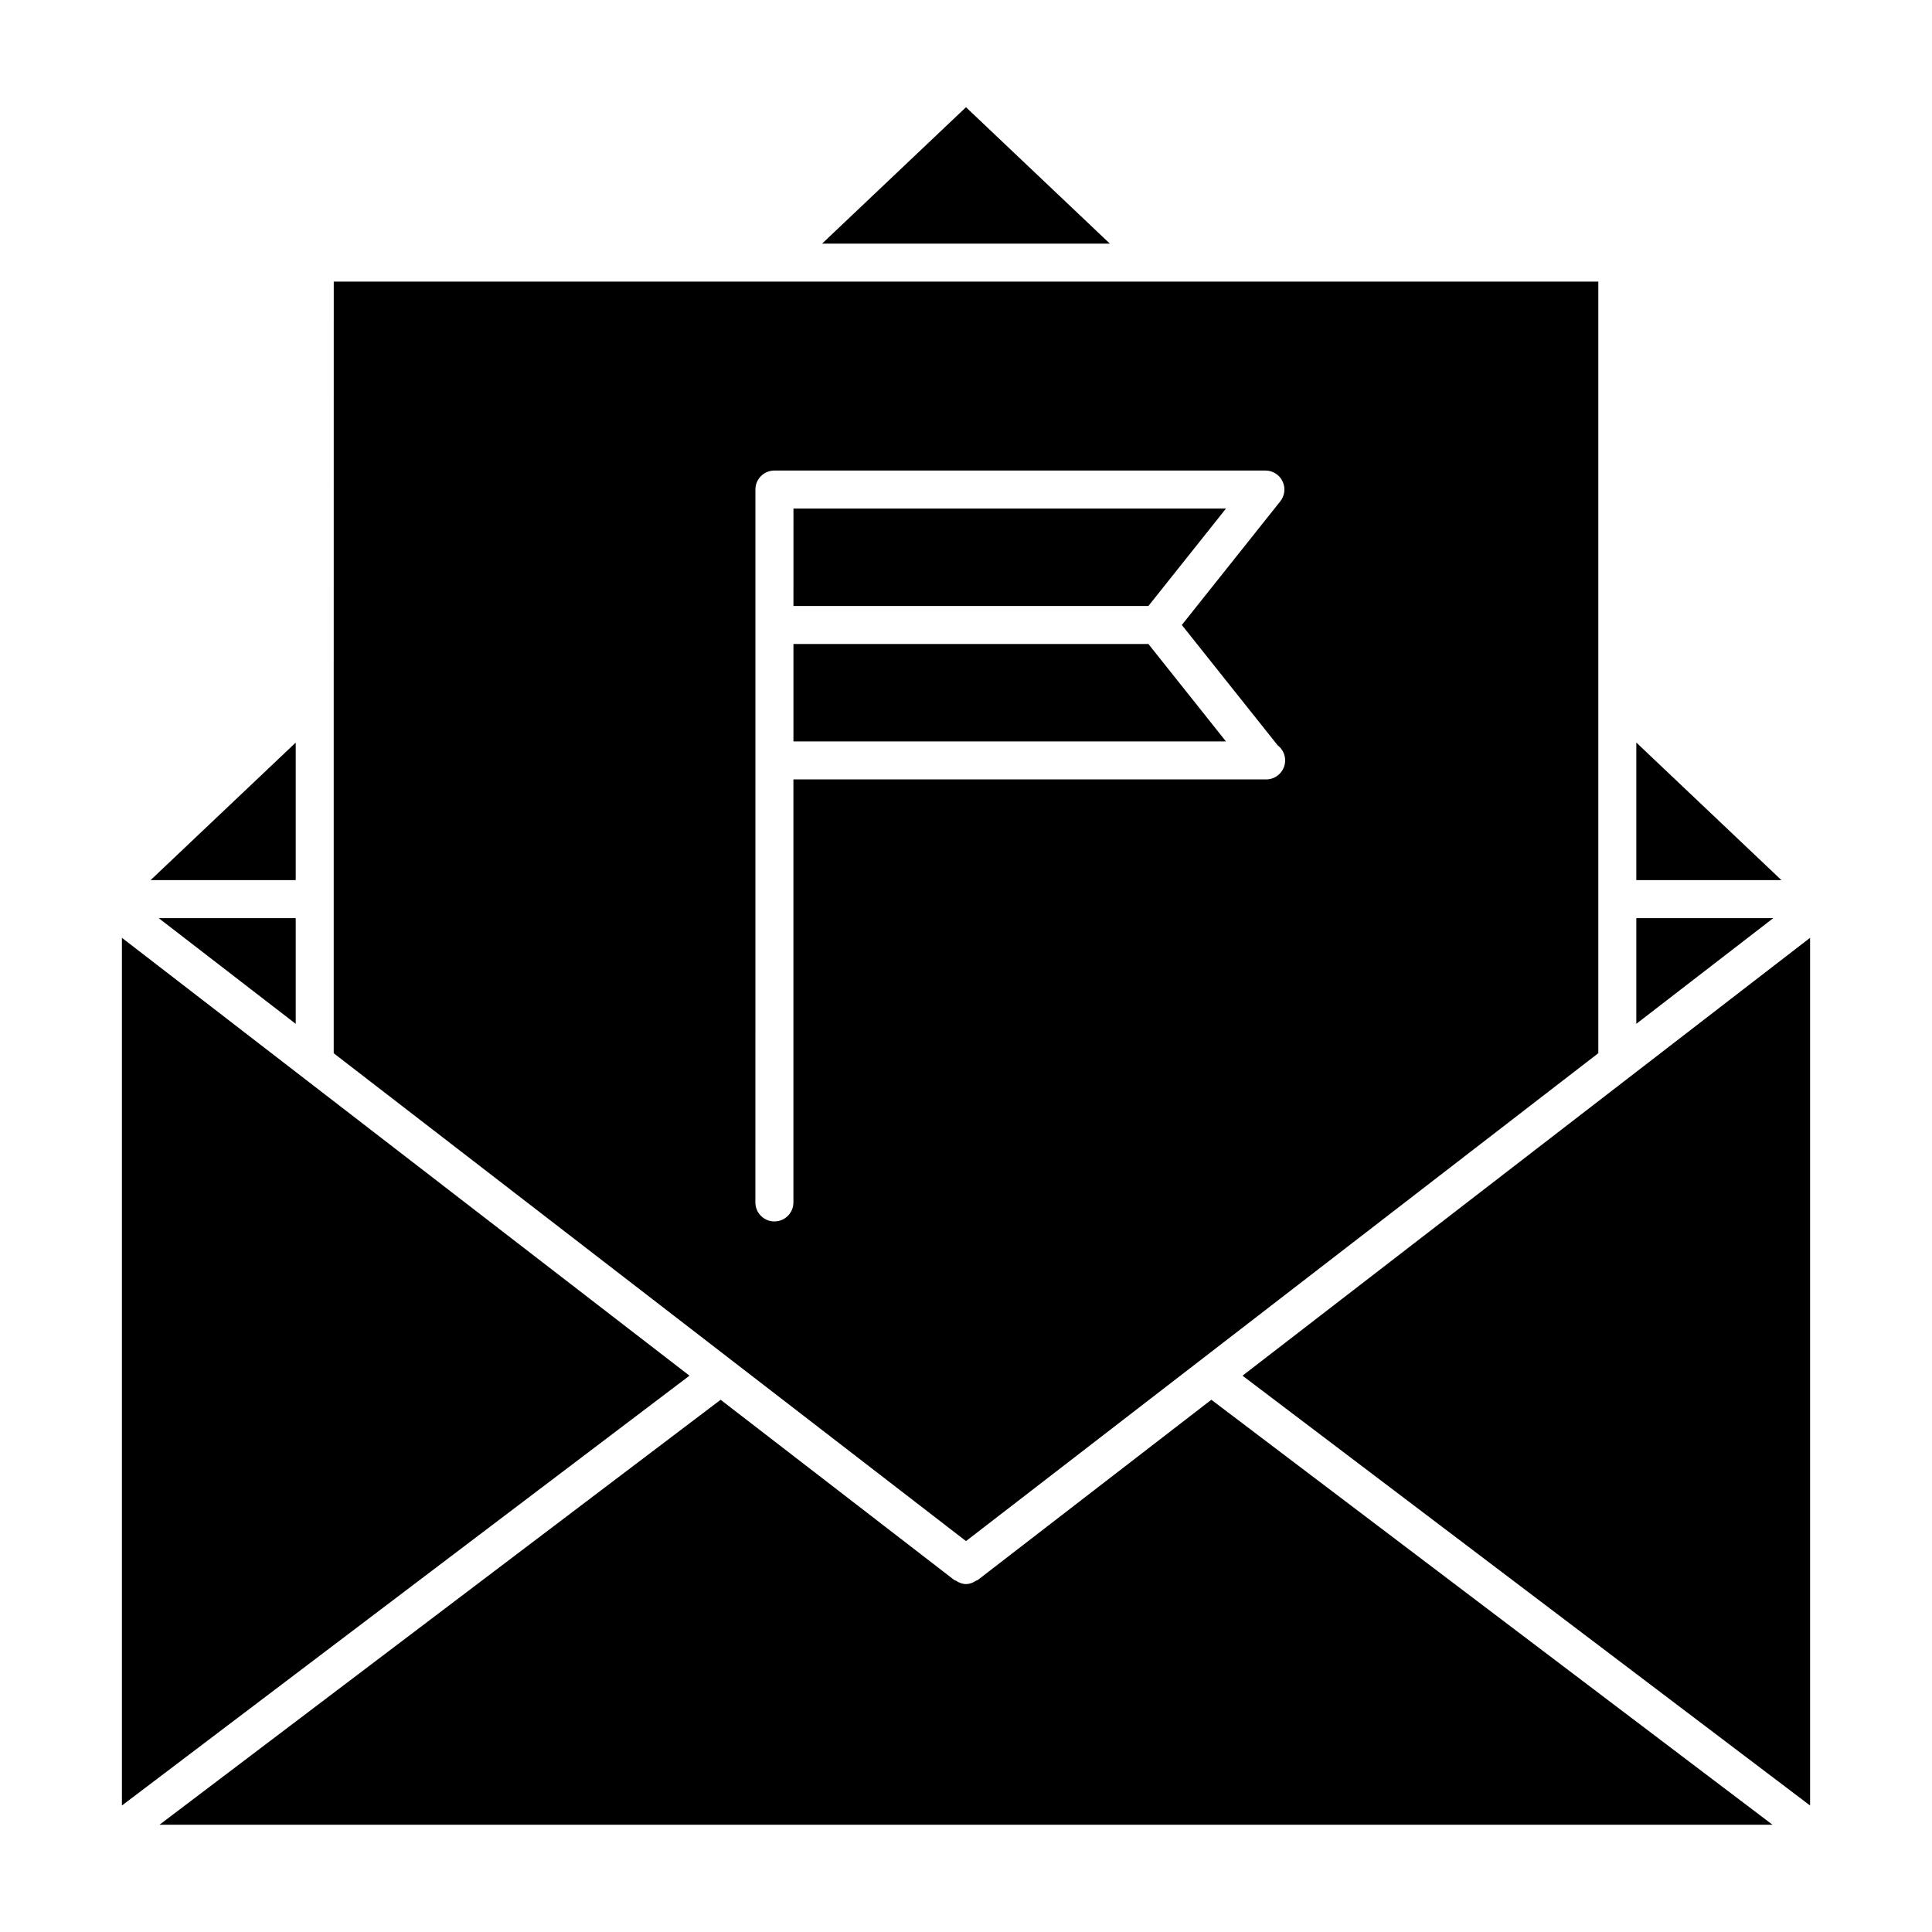 <?xml version="1.0" encoding="UTF-8"?>
<!-- Uploaded to: ICON Repo, www.iconrepo.com, Generator: ICON Repo Mixer Tools -->
<svg fill="#000000" width="800px" height="800px" version="1.1" viewBox="144 144 512 512" xmlns="http://www.w3.org/2000/svg">
 <g>
  <path d="m354.27 304.59h94.07l20.555-25.812h-114.62z"/>
  <path d="m354.27 314.66v25.824h114.62l-20.555-25.824z"/>
  <path d="m577.64 387.31v28.012l36.305-28.012z"/>
  <path d="m438.12 208.56-38.125-36.145-38.129 36.145z"/>
  <path d="m232.44 329.19v0.031 53.031 0.031 0.02 40.82l167.56 129.28 167.57-129.3v-93.84-0.172-110.46h-116.77-0.02-0.031-218.3zm111.75 16.336v-71.793c0-2.781 2.258-5.039 5.039-5.039h130.11c1.934 0 3.699 1.098 4.535 2.84 0.848 1.742 0.613 3.82-0.594 5.332l-26.086 32.758 25.383 31.871c1.219 0.926 1.996 2.379 1.996 4.019 0 2.781-2.258 5.039-5.039 5.039-0.051 0.012-0.133 0-0.203 0h-125.07v112.1c0 2.781-2.258 5.039-5.039 5.039s-5.039-2.258-5.039-5.039z"/>
  <path d="m577.64 340.78v36.457h38.453z"/>
  <path d="m465.02 514.95-61.938 47.793c-0.109 0.09-0.25 0.051-0.363 0.133-0.828 0.543-1.723 0.918-2.691 0.918 0 0-0.012 0.012-0.02 0.012 0 0-0.012-0.012-0.02-0.012-0.969 0-1.875-0.371-2.699-0.926-0.109-0.07-0.25-0.039-0.363-0.121l-61.949-47.793-148.71 112.62h427.47z"/>
  <path d="m176.31 392.53v229.95l150.41-113.91z"/>
  <path d="m473.28 508.57 150.41 113.91v-229.95z"/>
  <path d="m222.37 387.31h-36.316l36.316 28.023z"/>
  <path d="m222.37 377.24v-36.449l-38.461 36.449z"/>
 </g>
</svg>